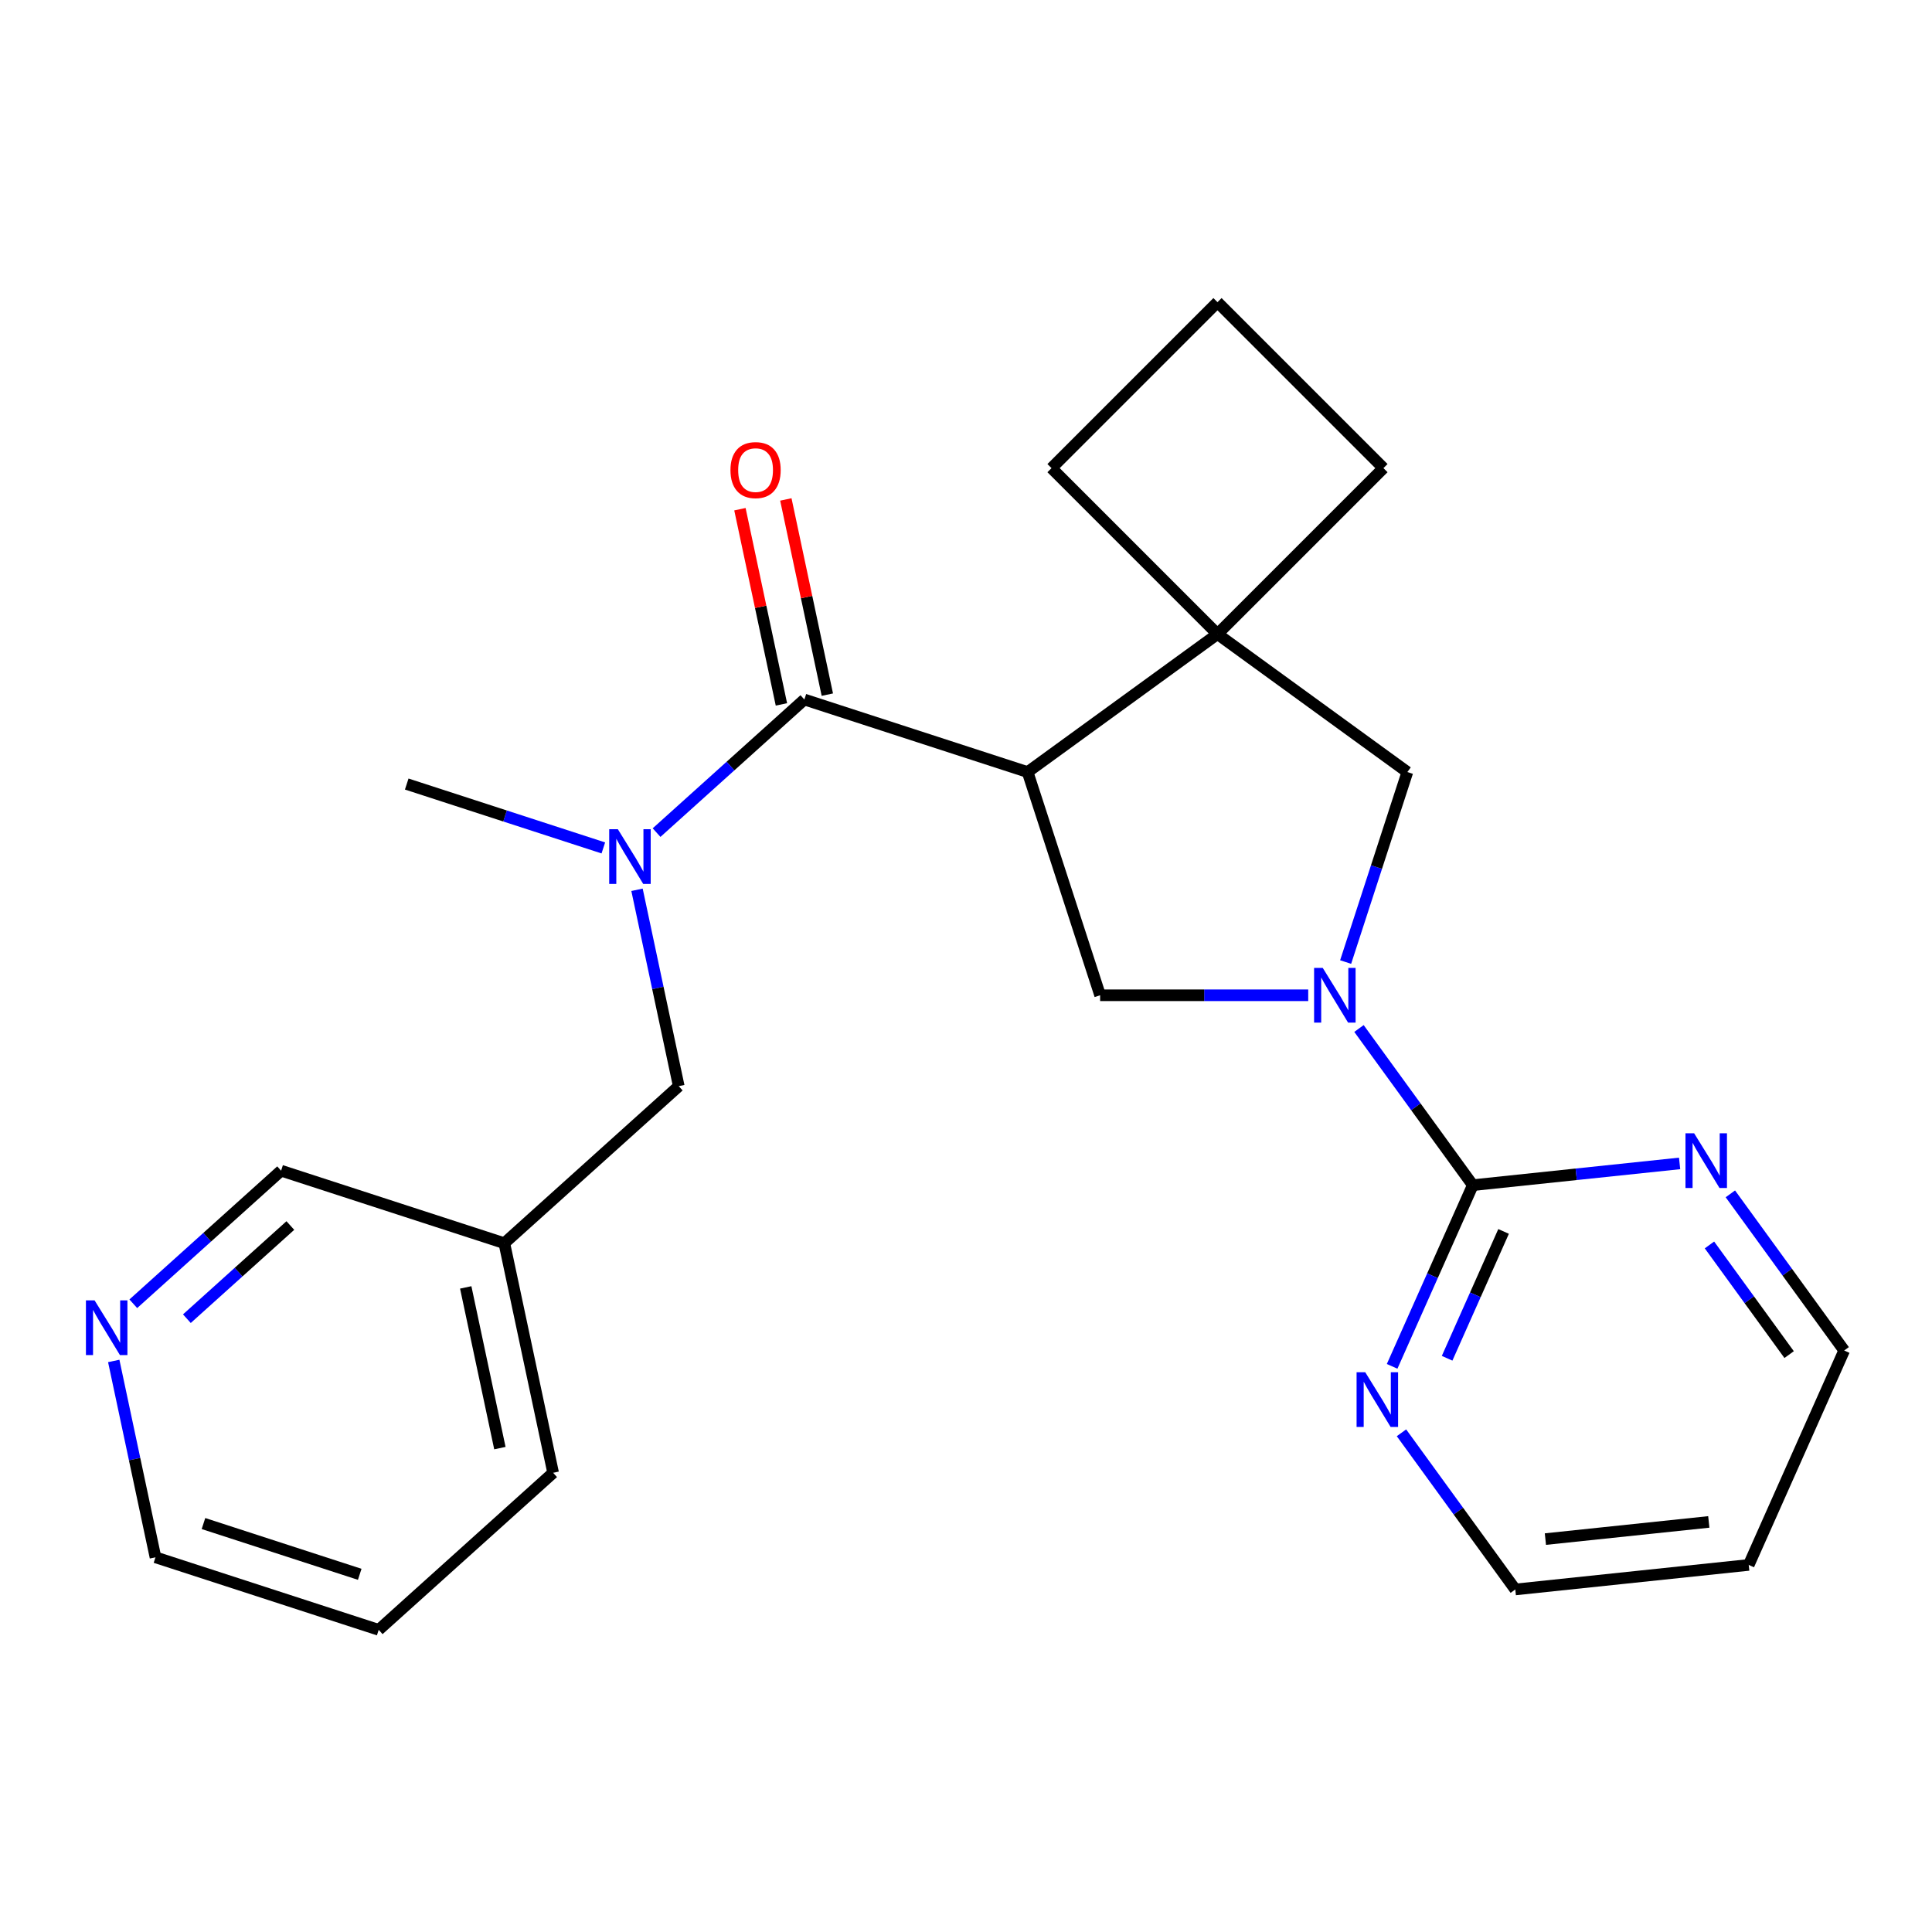 <?xml version='1.0' encoding='iso-8859-1'?>
<svg version='1.1' baseProfile='full'
              xmlns='http://www.w3.org/2000/svg'
                      xmlns:rdkit='http://www.rdkit.org/xml'
                      xmlns:xlink='http://www.w3.org/1999/xlink'
                  xml:space='preserve'
width='1000px' height='1000px' viewBox='0 0 1000 1000'>
<!-- END OF HEADER -->
<rect style='opacity:1.0;fill:#FFFFFF;stroke:none' width='1000' height='1000' x='0' y='0'> </rect>
<path class='bond-1' d='M 531.883,399.612 L 416.343,362.071' style='fill:none;fill-rule:evenodd;stroke:#000000;stroke-width:6px;stroke-linecap:butt;stroke-linejoin:miter;stroke-opacity:1' />
<path class='bond-2' d='M 531.883,399.612 L 630.167,328.204' style='fill:none;fill-rule:evenodd;stroke:#000000;stroke-width:6px;stroke-linecap:butt;stroke-linejoin:miter;stroke-opacity:1' />
<path class='bond-4' d='M 531.883,399.612 L 569.424,515.152' style='fill:none;fill-rule:evenodd;stroke:#000000;stroke-width:6px;stroke-linecap:butt;stroke-linejoin:miter;stroke-opacity:1' />
<path class='bond-0' d='M 677.133,515.152 L 623.279,515.152' style='fill:none;fill-rule:evenodd;stroke:#0000FF;stroke-width:6px;stroke-linecap:butt;stroke-linejoin:miter;stroke-opacity:1' />
<path class='bond-0' d='M 623.279,515.152 L 569.424,515.152' style='fill:none;fill-rule:evenodd;stroke:#000000;stroke-width:6px;stroke-linecap:butt;stroke-linejoin:miter;stroke-opacity:1' />
<path class='bond-3' d='M 703.405,532.349 L 732.861,572.892' style='fill:none;fill-rule:evenodd;stroke:#0000FF;stroke-width:6px;stroke-linecap:butt;stroke-linejoin:miter;stroke-opacity:1' />
<path class='bond-3' d='M 732.861,572.892 L 762.318,613.436' style='fill:none;fill-rule:evenodd;stroke:#000000;stroke-width:6px;stroke-linecap:butt;stroke-linejoin:miter;stroke-opacity:1' />
<path class='bond-24' d='M 696.498,497.955 L 712.474,448.783' style='fill:none;fill-rule:evenodd;stroke:#0000FF;stroke-width:6px;stroke-linecap:butt;stroke-linejoin:miter;stroke-opacity:1' />
<path class='bond-24' d='M 712.474,448.783 L 728.451,399.612' style='fill:none;fill-rule:evenodd;stroke:#000000;stroke-width:6px;stroke-linecap:butt;stroke-linejoin:miter;stroke-opacity:1' />
<path class='bond-5' d='M 416.343,362.071 L 378.091,396.513' style='fill:none;fill-rule:evenodd;stroke:#000000;stroke-width:6px;stroke-linecap:butt;stroke-linejoin:miter;stroke-opacity:1' />
<path class='bond-5' d='M 378.091,396.513 L 339.839,430.956' style='fill:none;fill-rule:evenodd;stroke:#0000FF;stroke-width:6px;stroke-linecap:butt;stroke-linejoin:miter;stroke-opacity:1' />
<path class='bond-10' d='M 428.226,359.545 L 417.489,309.028' style='fill:none;fill-rule:evenodd;stroke:#000000;stroke-width:6px;stroke-linecap:butt;stroke-linejoin:miter;stroke-opacity:1' />
<path class='bond-10' d='M 417.489,309.028 L 406.751,258.511' style='fill:none;fill-rule:evenodd;stroke:#FF0000;stroke-width:6px;stroke-linecap:butt;stroke-linejoin:miter;stroke-opacity:1' />
<path class='bond-10' d='M 404.46,364.597 L 393.722,314.08' style='fill:none;fill-rule:evenodd;stroke:#000000;stroke-width:6px;stroke-linecap:butt;stroke-linejoin:miter;stroke-opacity:1' />
<path class='bond-10' d='M 393.722,314.08 L 382.985,263.563' style='fill:none;fill-rule:evenodd;stroke:#FF0000;stroke-width:6px;stroke-linecap:butt;stroke-linejoin:miter;stroke-opacity:1' />
<path class='bond-6' d='M 630.167,328.204 L 728.451,399.612' style='fill:none;fill-rule:evenodd;stroke:#000000;stroke-width:6px;stroke-linecap:butt;stroke-linejoin:miter;stroke-opacity:1' />
<path class='bond-13' d='M 630.167,328.204 L 716.071,242.301' style='fill:none;fill-rule:evenodd;stroke:#000000;stroke-width:6px;stroke-linecap:butt;stroke-linejoin:miter;stroke-opacity:1' />
<path class='bond-14' d='M 630.167,328.204 L 544.264,242.301' style='fill:none;fill-rule:evenodd;stroke:#000000;stroke-width:6px;stroke-linecap:butt;stroke-linejoin:miter;stroke-opacity:1' />
<path class='bond-7' d='M 762.318,613.436 L 741.44,660.329' style='fill:none;fill-rule:evenodd;stroke:#000000;stroke-width:6px;stroke-linecap:butt;stroke-linejoin:miter;stroke-opacity:1' />
<path class='bond-7' d='M 741.44,660.329 L 720.562,707.222' style='fill:none;fill-rule:evenodd;stroke:#0000FF;stroke-width:6px;stroke-linecap:butt;stroke-linejoin:miter;stroke-opacity:1' />
<path class='bond-7' d='M 778.251,637.386 L 763.636,670.211' style='fill:none;fill-rule:evenodd;stroke:#000000;stroke-width:6px;stroke-linecap:butt;stroke-linejoin:miter;stroke-opacity:1' />
<path class='bond-7' d='M 763.636,670.211 L 749.022,703.036' style='fill:none;fill-rule:evenodd;stroke:#0000FF;stroke-width:6px;stroke-linecap:butt;stroke-linejoin:miter;stroke-opacity:1' />
<path class='bond-8' d='M 762.318,613.436 L 815.839,607.811' style='fill:none;fill-rule:evenodd;stroke:#000000;stroke-width:6px;stroke-linecap:butt;stroke-linejoin:miter;stroke-opacity:1' />
<path class='bond-8' d='M 815.839,607.811 L 869.361,602.185' style='fill:none;fill-rule:evenodd;stroke:#0000FF;stroke-width:6px;stroke-linecap:butt;stroke-linejoin:miter;stroke-opacity:1' />
<path class='bond-9' d='M 329.717,460.558 L 340.519,511.375' style='fill:none;fill-rule:evenodd;stroke:#0000FF;stroke-width:6px;stroke-linecap:butt;stroke-linejoin:miter;stroke-opacity:1' />
<path class='bond-9' d='M 340.519,511.375 L 351.32,562.192' style='fill:none;fill-rule:evenodd;stroke:#000000;stroke-width:6px;stroke-linecap:butt;stroke-linejoin:miter;stroke-opacity:1' />
<path class='bond-16' d='M 312.285,438.884 L 261.403,422.352' style='fill:none;fill-rule:evenodd;stroke:#0000FF;stroke-width:6px;stroke-linecap:butt;stroke-linejoin:miter;stroke-opacity:1' />
<path class='bond-16' d='M 261.403,422.352 L 210.522,405.819' style='fill:none;fill-rule:evenodd;stroke:#000000;stroke-width:6px;stroke-linecap:butt;stroke-linejoin:miter;stroke-opacity:1' />
<path class='bond-18' d='M 725.399,741.616 L 754.856,782.159' style='fill:none;fill-rule:evenodd;stroke:#0000FF;stroke-width:6px;stroke-linecap:butt;stroke-linejoin:miter;stroke-opacity:1' />
<path class='bond-18' d='M 754.856,782.159 L 784.312,822.703' style='fill:none;fill-rule:evenodd;stroke:#000000;stroke-width:6px;stroke-linecap:butt;stroke-linejoin:miter;stroke-opacity:1' />
<path class='bond-19' d='M 895.632,617.934 L 925.089,658.478' style='fill:none;fill-rule:evenodd;stroke:#0000FF;stroke-width:6px;stroke-linecap:butt;stroke-linejoin:miter;stroke-opacity:1' />
<path class='bond-19' d='M 925.089,658.478 L 954.545,699.021' style='fill:none;fill-rule:evenodd;stroke:#000000;stroke-width:6px;stroke-linecap:butt;stroke-linejoin:miter;stroke-opacity:1' />
<path class='bond-19' d='M 884.813,644.379 L 905.432,672.759' style='fill:none;fill-rule:evenodd;stroke:#0000FF;stroke-width:6px;stroke-linecap:butt;stroke-linejoin:miter;stroke-opacity:1' />
<path class='bond-19' d='M 905.432,672.759 L 926.052,701.14' style='fill:none;fill-rule:evenodd;stroke:#000000;stroke-width:6px;stroke-linecap:butt;stroke-linejoin:miter;stroke-opacity:1' />
<path class='bond-12' d='M 351.32,562.192 L 261.038,643.482' style='fill:none;fill-rule:evenodd;stroke:#000000;stroke-width:6px;stroke-linecap:butt;stroke-linejoin:miter;stroke-opacity:1' />
<path class='bond-11' d='M 68.994,674.825 L 107.246,640.383' style='fill:none;fill-rule:evenodd;stroke:#0000FF;stroke-width:6px;stroke-linecap:butt;stroke-linejoin:miter;stroke-opacity:1' />
<path class='bond-11' d='M 107.246,640.383 L 145.499,605.94' style='fill:none;fill-rule:evenodd;stroke:#000000;stroke-width:6px;stroke-linecap:butt;stroke-linejoin:miter;stroke-opacity:1' />
<path class='bond-11' d='M 96.728,682.549 L 123.504,658.439' style='fill:none;fill-rule:evenodd;stroke:#0000FF;stroke-width:6px;stroke-linecap:butt;stroke-linejoin:miter;stroke-opacity:1' />
<path class='bond-11' d='M 123.504,658.439 L 150.281,634.329' style='fill:none;fill-rule:evenodd;stroke:#000000;stroke-width:6px;stroke-linecap:butt;stroke-linejoin:miter;stroke-opacity:1' />
<path class='bond-27' d='M 58.872,704.427 L 69.674,755.244' style='fill:none;fill-rule:evenodd;stroke:#0000FF;stroke-width:6px;stroke-linecap:butt;stroke-linejoin:miter;stroke-opacity:1' />
<path class='bond-27' d='M 69.674,755.244 L 80.475,806.061' style='fill:none;fill-rule:evenodd;stroke:#000000;stroke-width:6px;stroke-linecap:butt;stroke-linejoin:miter;stroke-opacity:1' />
<path class='bond-15' d='M 261.038,643.482 L 145.499,605.94' style='fill:none;fill-rule:evenodd;stroke:#000000;stroke-width:6px;stroke-linecap:butt;stroke-linejoin:miter;stroke-opacity:1' />
<path class='bond-22' d='M 261.038,643.482 L 286.297,762.313' style='fill:none;fill-rule:evenodd;stroke:#000000;stroke-width:6px;stroke-linecap:butt;stroke-linejoin:miter;stroke-opacity:1' />
<path class='bond-22' d='M 241.061,666.358 L 258.742,749.54' style='fill:none;fill-rule:evenodd;stroke:#000000;stroke-width:6px;stroke-linecap:butt;stroke-linejoin:miter;stroke-opacity:1' />
<path class='bond-25' d='M 716.071,242.301 L 630.167,156.398' style='fill:none;fill-rule:evenodd;stroke:#000000;stroke-width:6px;stroke-linecap:butt;stroke-linejoin:miter;stroke-opacity:1' />
<path class='bond-20' d='M 544.264,242.301 L 630.167,156.398' style='fill:none;fill-rule:evenodd;stroke:#000000;stroke-width:6px;stroke-linecap:butt;stroke-linejoin:miter;stroke-opacity:1' />
<path class='bond-17' d='M 905.133,810.004 L 954.545,699.021' style='fill:none;fill-rule:evenodd;stroke:#000000;stroke-width:6px;stroke-linecap:butt;stroke-linejoin:miter;stroke-opacity:1' />
<path class='bond-26' d='M 905.133,810.004 L 784.312,822.703' style='fill:none;fill-rule:evenodd;stroke:#000000;stroke-width:6px;stroke-linecap:butt;stroke-linejoin:miter;stroke-opacity:1' />
<path class='bond-26' d='M 884.47,787.745 L 799.896,796.634' style='fill:none;fill-rule:evenodd;stroke:#000000;stroke-width:6px;stroke-linecap:butt;stroke-linejoin:miter;stroke-opacity:1' />
<path class='bond-21' d='M 80.475,806.061 L 196.015,843.602' style='fill:none;fill-rule:evenodd;stroke:#000000;stroke-width:6px;stroke-linecap:butt;stroke-linejoin:miter;stroke-opacity:1' />
<path class='bond-21' d='M 105.315,788.584 L 186.192,814.863' style='fill:none;fill-rule:evenodd;stroke:#000000;stroke-width:6px;stroke-linecap:butt;stroke-linejoin:miter;stroke-opacity:1' />
<path class='bond-23' d='M 286.297,762.313 L 196.015,843.602' style='fill:none;fill-rule:evenodd;stroke:#000000;stroke-width:6px;stroke-linecap:butt;stroke-linejoin:miter;stroke-opacity:1' />
<path  class='atom-1' d='M 684.65 500.992
L 693.93 515.992
Q 694.85 517.472, 696.33 520.152
Q 697.81 522.832, 697.89 522.992
L 697.89 500.992
L 701.65 500.992
L 701.65 529.312
L 697.77 529.312
L 687.81 512.912
Q 686.65 510.992, 685.41 508.792
Q 684.21 506.592, 683.85 505.912
L 683.85 529.312
L 680.17 529.312
L 680.17 500.992
L 684.65 500.992
' fill='#0000FF'/>
<path  class='atom-6' d='M 319.802 429.201
L 329.082 444.201
Q 330.002 445.681, 331.482 448.361
Q 332.962 451.041, 333.042 451.201
L 333.042 429.201
L 336.802 429.201
L 336.802 457.521
L 332.922 457.521
L 322.962 441.121
Q 321.802 439.201, 320.562 437.001
Q 319.362 434.801, 319.002 434.121
L 319.002 457.521
L 315.322 457.521
L 315.322 429.201
L 319.802 429.201
' fill='#0000FF'/>
<path  class='atom-8' d='M 706.645 710.259
L 715.925 725.259
Q 716.845 726.739, 718.325 729.419
Q 719.805 732.099, 719.885 732.259
L 719.885 710.259
L 723.645 710.259
L 723.645 738.579
L 719.765 738.579
L 709.805 722.179
Q 708.645 720.259, 707.405 718.059
Q 706.205 715.859, 705.845 715.179
L 705.845 738.579
L 702.165 738.579
L 702.165 710.259
L 706.645 710.259
' fill='#0000FF'/>
<path  class='atom-9' d='M 876.878 586.577
L 886.158 601.577
Q 887.078 603.057, 888.558 605.737
Q 890.038 608.417, 890.118 608.577
L 890.118 586.577
L 893.878 586.577
L 893.878 614.897
L 889.998 614.897
L 880.038 598.497
Q 878.878 596.577, 877.638 594.377
Q 876.438 592.177, 876.078 591.497
L 876.078 614.897
L 872.398 614.897
L 872.398 586.577
L 876.878 586.577
' fill='#0000FF'/>
<path  class='atom-11' d='M 378.085 243.32
Q 378.085 236.52, 381.445 232.72
Q 384.805 228.92, 391.085 228.92
Q 397.365 228.92, 400.725 232.72
Q 404.085 236.52, 404.085 243.32
Q 404.085 250.2, 400.685 254.12
Q 397.285 258, 391.085 258
Q 384.845 258, 381.445 254.12
Q 378.085 250.24, 378.085 243.32
M 391.085 254.8
Q 395.405 254.8, 397.725 251.92
Q 400.085 249, 400.085 243.32
Q 400.085 237.76, 397.725 234.96
Q 395.405 232.12, 391.085 232.12
Q 386.765 232.12, 384.405 234.92
Q 382.085 237.72, 382.085 243.32
Q 382.085 249.04, 384.405 251.92
Q 386.765 254.8, 391.085 254.8
' fill='#FF0000'/>
<path  class='atom-12' d='M 48.957 673.07
L 58.237 688.07
Q 59.157 689.55, 60.637 692.23
Q 62.117 694.91, 62.197 695.07
L 62.197 673.07
L 65.957 673.07
L 65.957 701.39
L 62.077 701.39
L 52.117 684.99
Q 50.957 683.07, 49.717 680.87
Q 48.517 678.67, 48.157 677.99
L 48.157 701.39
L 44.477 701.39
L 44.477 673.07
L 48.957 673.07
' fill='#0000FF'/>
</svg>
